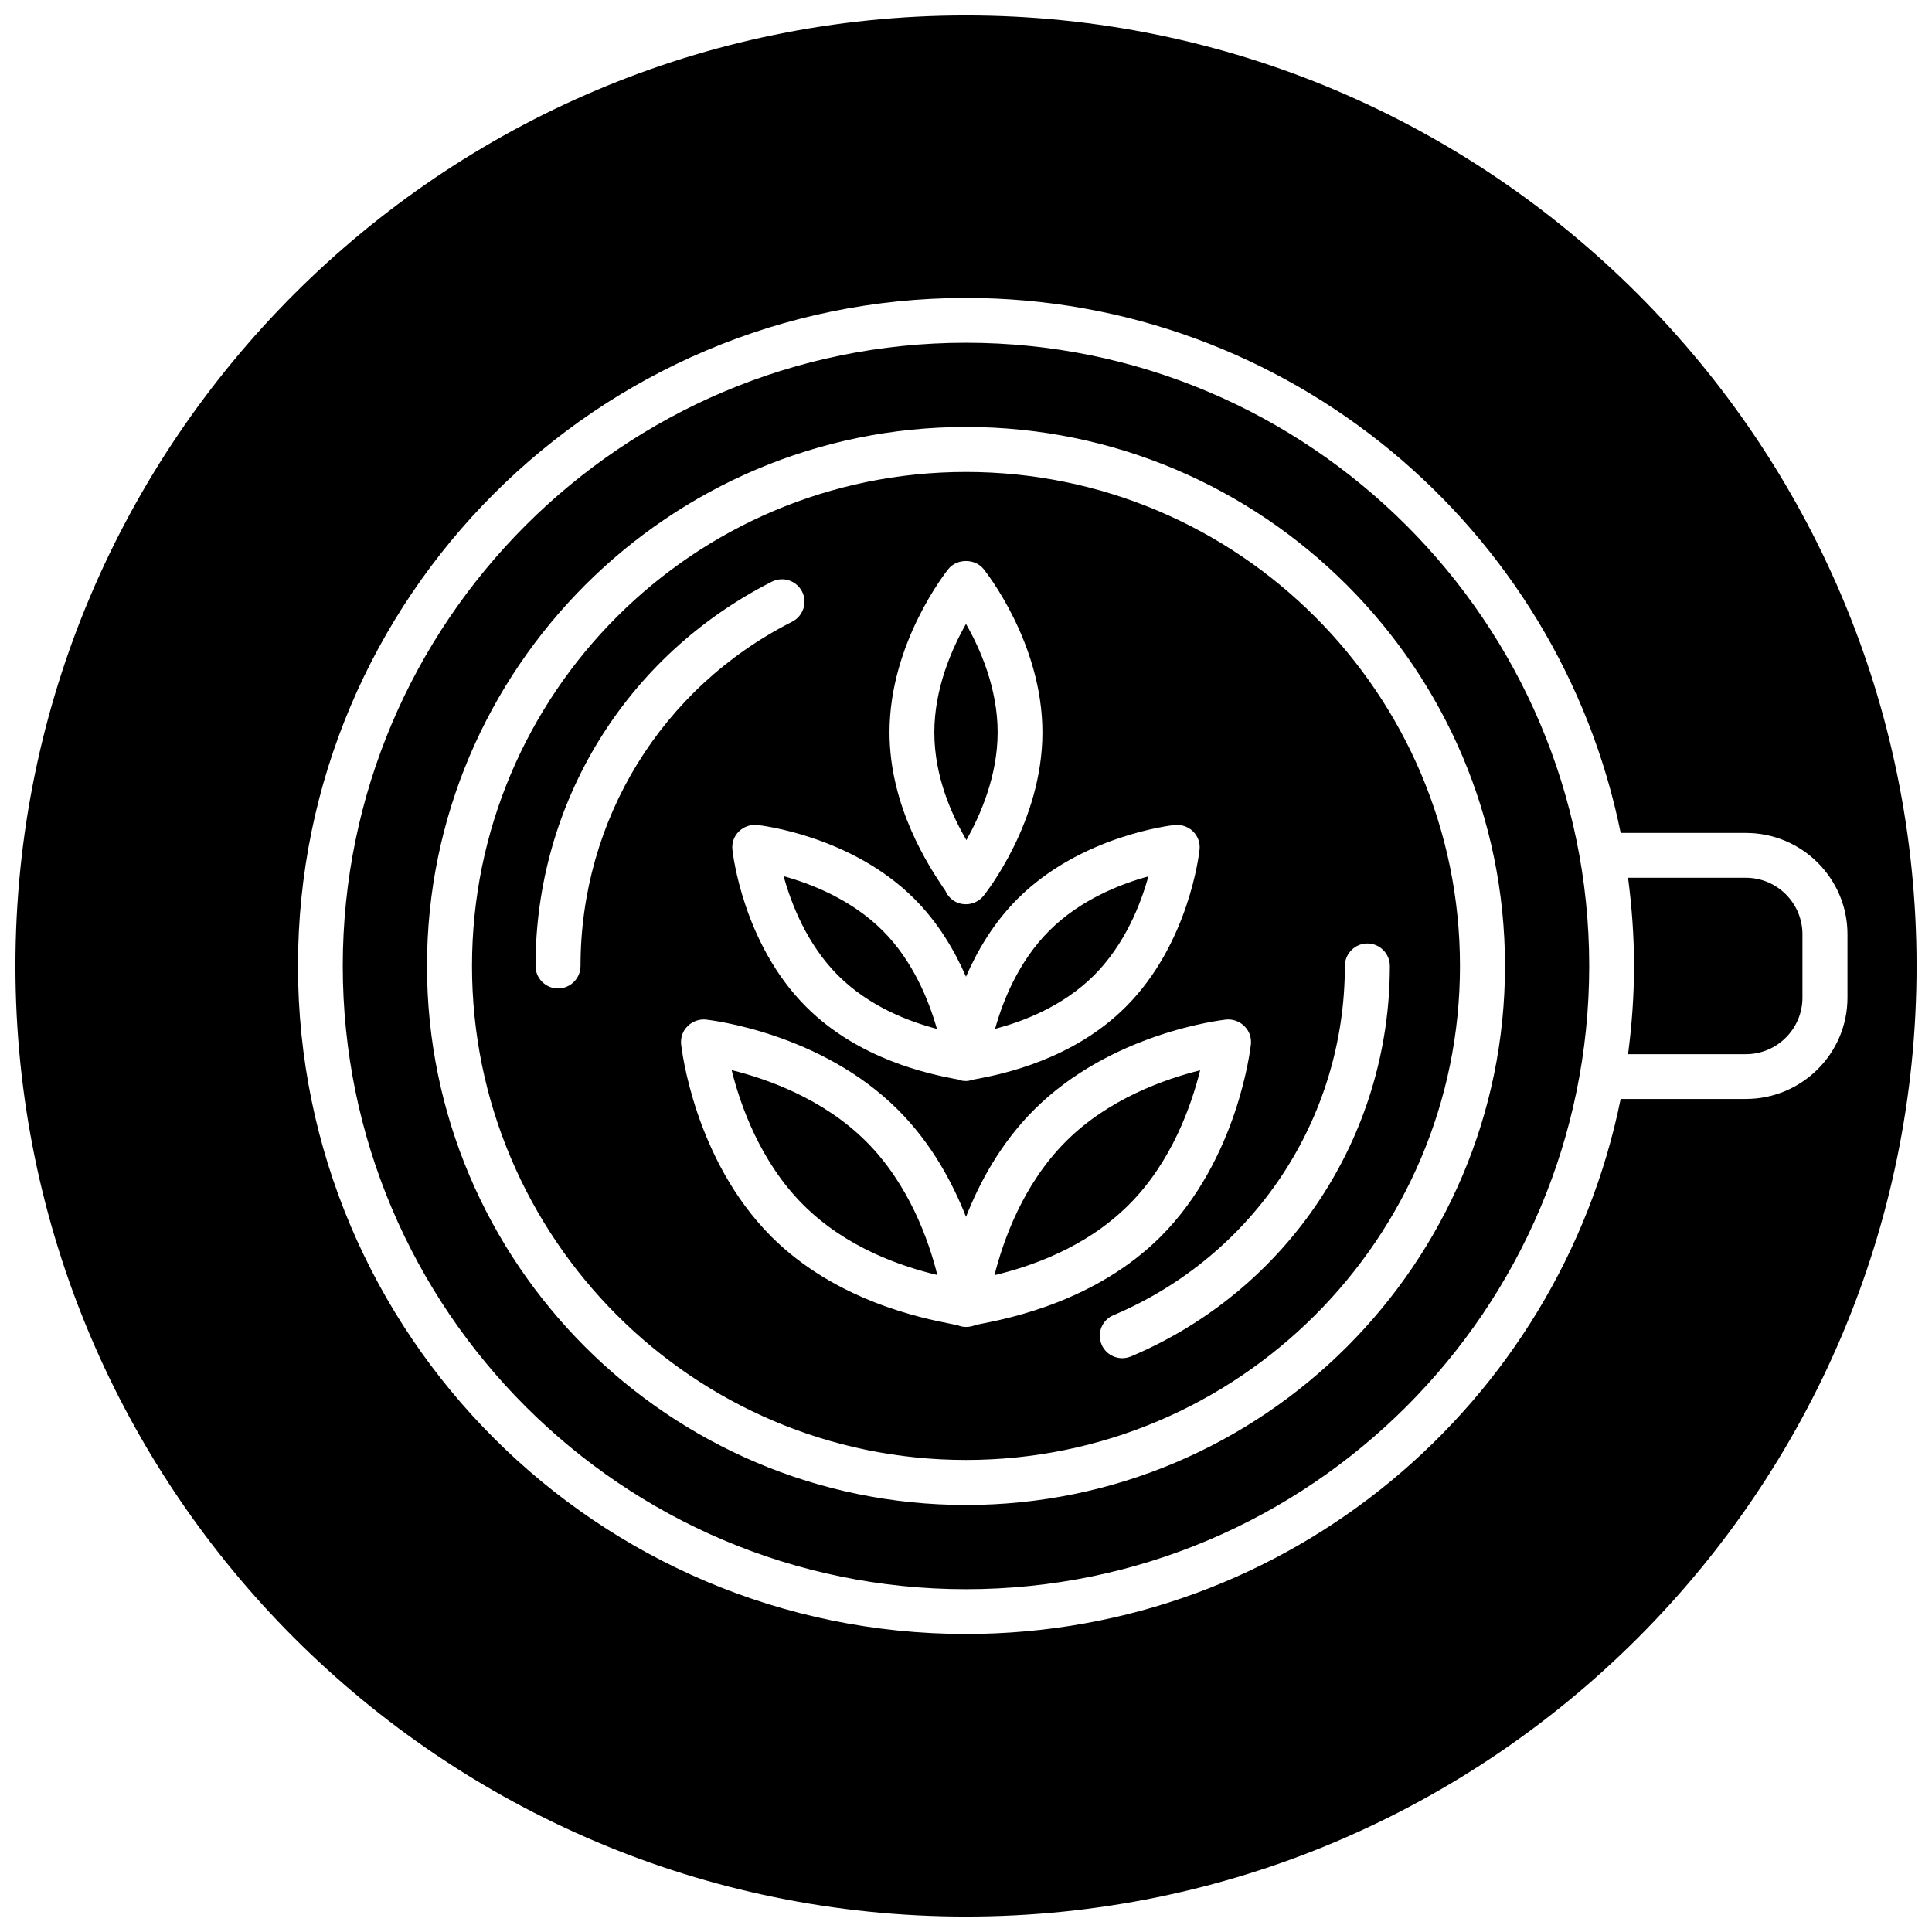 <?xml version="1.0" encoding="UTF-8"?>
<!-- Uploaded to: SVG Repo, www.svgrepo.com, Generator: SVG Repo Mixer Tools -->
<svg width="800px" height="800px" version="1.1" viewBox="144 144 512 512" xmlns="http://www.w3.org/2000/svg">
 <defs>
  <clipPath id="a">
   <path d="m148.09 148.09h503.81v503.81h-503.81z"/>
  </clipPath>
 </defs>
 <g clip-path="url(#a)">
  <path d="m400 148.09c-138.93 0-251.91 112.97-251.91 251.91 0 138.93 112.97 251.91 251.91 251.91 138.93 0 251.91-112.97 251.91-251.91-0.004-138.93-112.98-251.91-251.91-251.91zm206.68 287.15h-33.191c-16.352 80.785-87.957 141.78-173.49 141.78-97.617 0-177.03-79.41-177.03-177.03-0.004-97.621 79.406-177.03 177.03-177.03 85.531 0 157.14 60.996 173.5 141.78h33.191c14.828 0 26.91 12.031 26.91 26.859v16.781c-0.004 14.824-12.09 26.855-26.918 26.855zm14.988-43.637v16.781c0 8.23-6.699 14.984-14.984 14.984h-31.234c1.004-7.652 1.582-15.461 1.582-23.375s-0.578-15.723-1.582-23.375h31.234c8.285-0.004 14.984 6.754 14.984 14.984zm-221.67-156.77c-91.074 0-165.16 74.086-165.16 165.16 0 91.07 74.086 165.16 165.16 165.16 91.07 0 165.16-74.086 165.16-165.16 0-91.074-74.086-165.16-165.16-165.16zm0 308c-78.727 0-142.84-64.109-142.84-142.84 0-78.727 64.109-142.84 142.84-142.84s142.84 64.113 142.84 142.84c0 78.723-64.117 142.84-142.84 142.84zm0-273.76c-72.188 0-130.91 58.73-130.91 130.91-0.004 72.188 58.727 130.92 130.91 130.92 72.184 0 130.91-58.73 130.91-130.91 0-72.188-58.73-130.92-130.91-130.92zm60.203 95.297c1.266 1.266 1.898 3.008 1.688 4.801-0.105 1.004-2.797 24.957-19.578 41.684-14.035 14.035-32.816 17.785-38.996 18.992-0.473 0.105-0.848 0.156-1.16 0.211-0.156 0.105-0.316 0.051-0.527 0.105-0.473 0.156-0.953 0.316-1.531 0.316h-0.105c-0.742 0-1.477-0.105-2.16-0.422-0.316-0.051-0.684-0.105-1.16-0.211-6.172-1.215-24.957-4.961-38.996-18.992-16.781-16.727-19.473-40.684-19.578-41.684-0.211-1.793 0.422-3.535 1.688-4.801s3.059-1.898 4.856-1.742c1.004 0.105 24.957 2.852 41.684 19.578 6.383 6.383 10.711 13.824 13.668 20.633 2.957-6.805 7.281-14.246 13.668-20.633 16.727-16.727 40.684-19.473 41.684-19.578 1.801-0.156 3.594 0.477 4.859 1.742zm-64.852-69.598c2.266-2.797 7.019-2.797 9.285 0 0.637 0.789 15.617 19.629 15.617 43.324 0 23.695-14.984 42.531-15.617 43.324-1.16 1.426-2.902 2.215-4.644 2.215-0.684 0-1.32-0.105-2.004-0.316-1.582-0.578-2.797-1.742-3.43-3.219-0.156-0.262-0.422-0.578-0.684-1.004-3.481-5.223-14.141-21.16-14.141-41 0-23.695 14.988-42.531 15.617-43.324zm-97.504 105.22c0 3.269-2.691 5.961-5.961 5.961-3.269-0.004-5.965-2.691-5.965-5.961 0-43.266 24.008-82.262 62.633-101.84 2.957-1.477 6.488-0.316 8.02 2.641 1.477 2.902 0.262 6.488-2.641 7.965-34.613 17.52-56.086 52.5-56.086 91.234zm104.63 95.188c-0.742 0.262-1.531 0.473-2.371 0.473h-0.105c-0.789 0-1.531-0.156-2.266-0.473-0.367-0.051-0.898-0.156-1.582-0.316-7.547-1.477-30.605-6.016-47.75-23.164-20.418-20.477-23.746-49.707-23.902-50.969-0.156-1.793 0.422-3.535 1.742-4.801 1.266-1.266 3.059-1.898 4.801-1.742 1.266 0.156 30.5 3.481 50.969 23.957 8.812 8.812 14.402 19.207 17.992 28.336 3.586-9.129 9.18-19.523 17.992-28.336 20.477-20.477 49.707-23.801 50.969-23.957 1.742-0.156 3.535 0.473 4.801 1.742 1.32 1.266 1.898 3.008 1.742 4.801-0.156 1.266-3.481 30.5-23.902 50.969-17.148 17.148-40.211 21.688-47.75 23.164-0.586 0.105-1.004 0.211-1.379 0.316zm41.262 8.285c-0.789 0.316-1.582 0.473-2.324 0.473-2.324 0-4.539-1.371-5.488-3.641-1.266-3.008 0.105-6.488 3.164-7.758 37.25-15.781 61.312-52.078 61.312-92.551 0-3.269 2.691-5.961 5.961-5.961s5.961 2.691 5.961 5.961c0.016 45.223-26.949 85.852-68.586 103.48zm-51.336-21.578c-9.285-2.215-24.008-7.07-35.562-18.625-11.395-11.395-16.676-26.492-18.941-35.668 9.18 2.266 24.219 7.492 35.668 18.941 11.289 11.289 16.562 26.164 18.836 35.352zm69.648-54.246c-2.266 9.129-7.492 24.273-18.887 35.621-11.559 11.559-26.277 16.41-35.621 18.68 2.324-9.18 7.547-24.062 18.887-35.406 11.348-11.402 26.492-16.629 35.621-18.895zm-13.715-51.395c-2.004 7.281-6.172 17.992-14.402 26.223-8.387 8.34-18.887 12.242-26.223 14.191 2.004-7.281 6.172-17.836 14.355-26.012 8.223-8.23 18.934-12.398 26.27-14.402zm-56.039 40.422c-7.387-1.953-17.887-5.859-26.223-14.191-8.23-8.23-12.398-18.992-14.402-26.277 7.281 2.004 17.992 6.172 26.277 14.461 8.117 8.117 12.285 18.723 14.348 26.008zm16.09-78.57c0 11.559-4.59 21.949-8.281 28.547-3.797-6.543-8.496-16.727-8.496-28.547 0-11.664 4.644-22.164 8.387-28.758 3.75 6.539 8.391 17.043 8.391 28.758z"/>
 </g>
</svg>